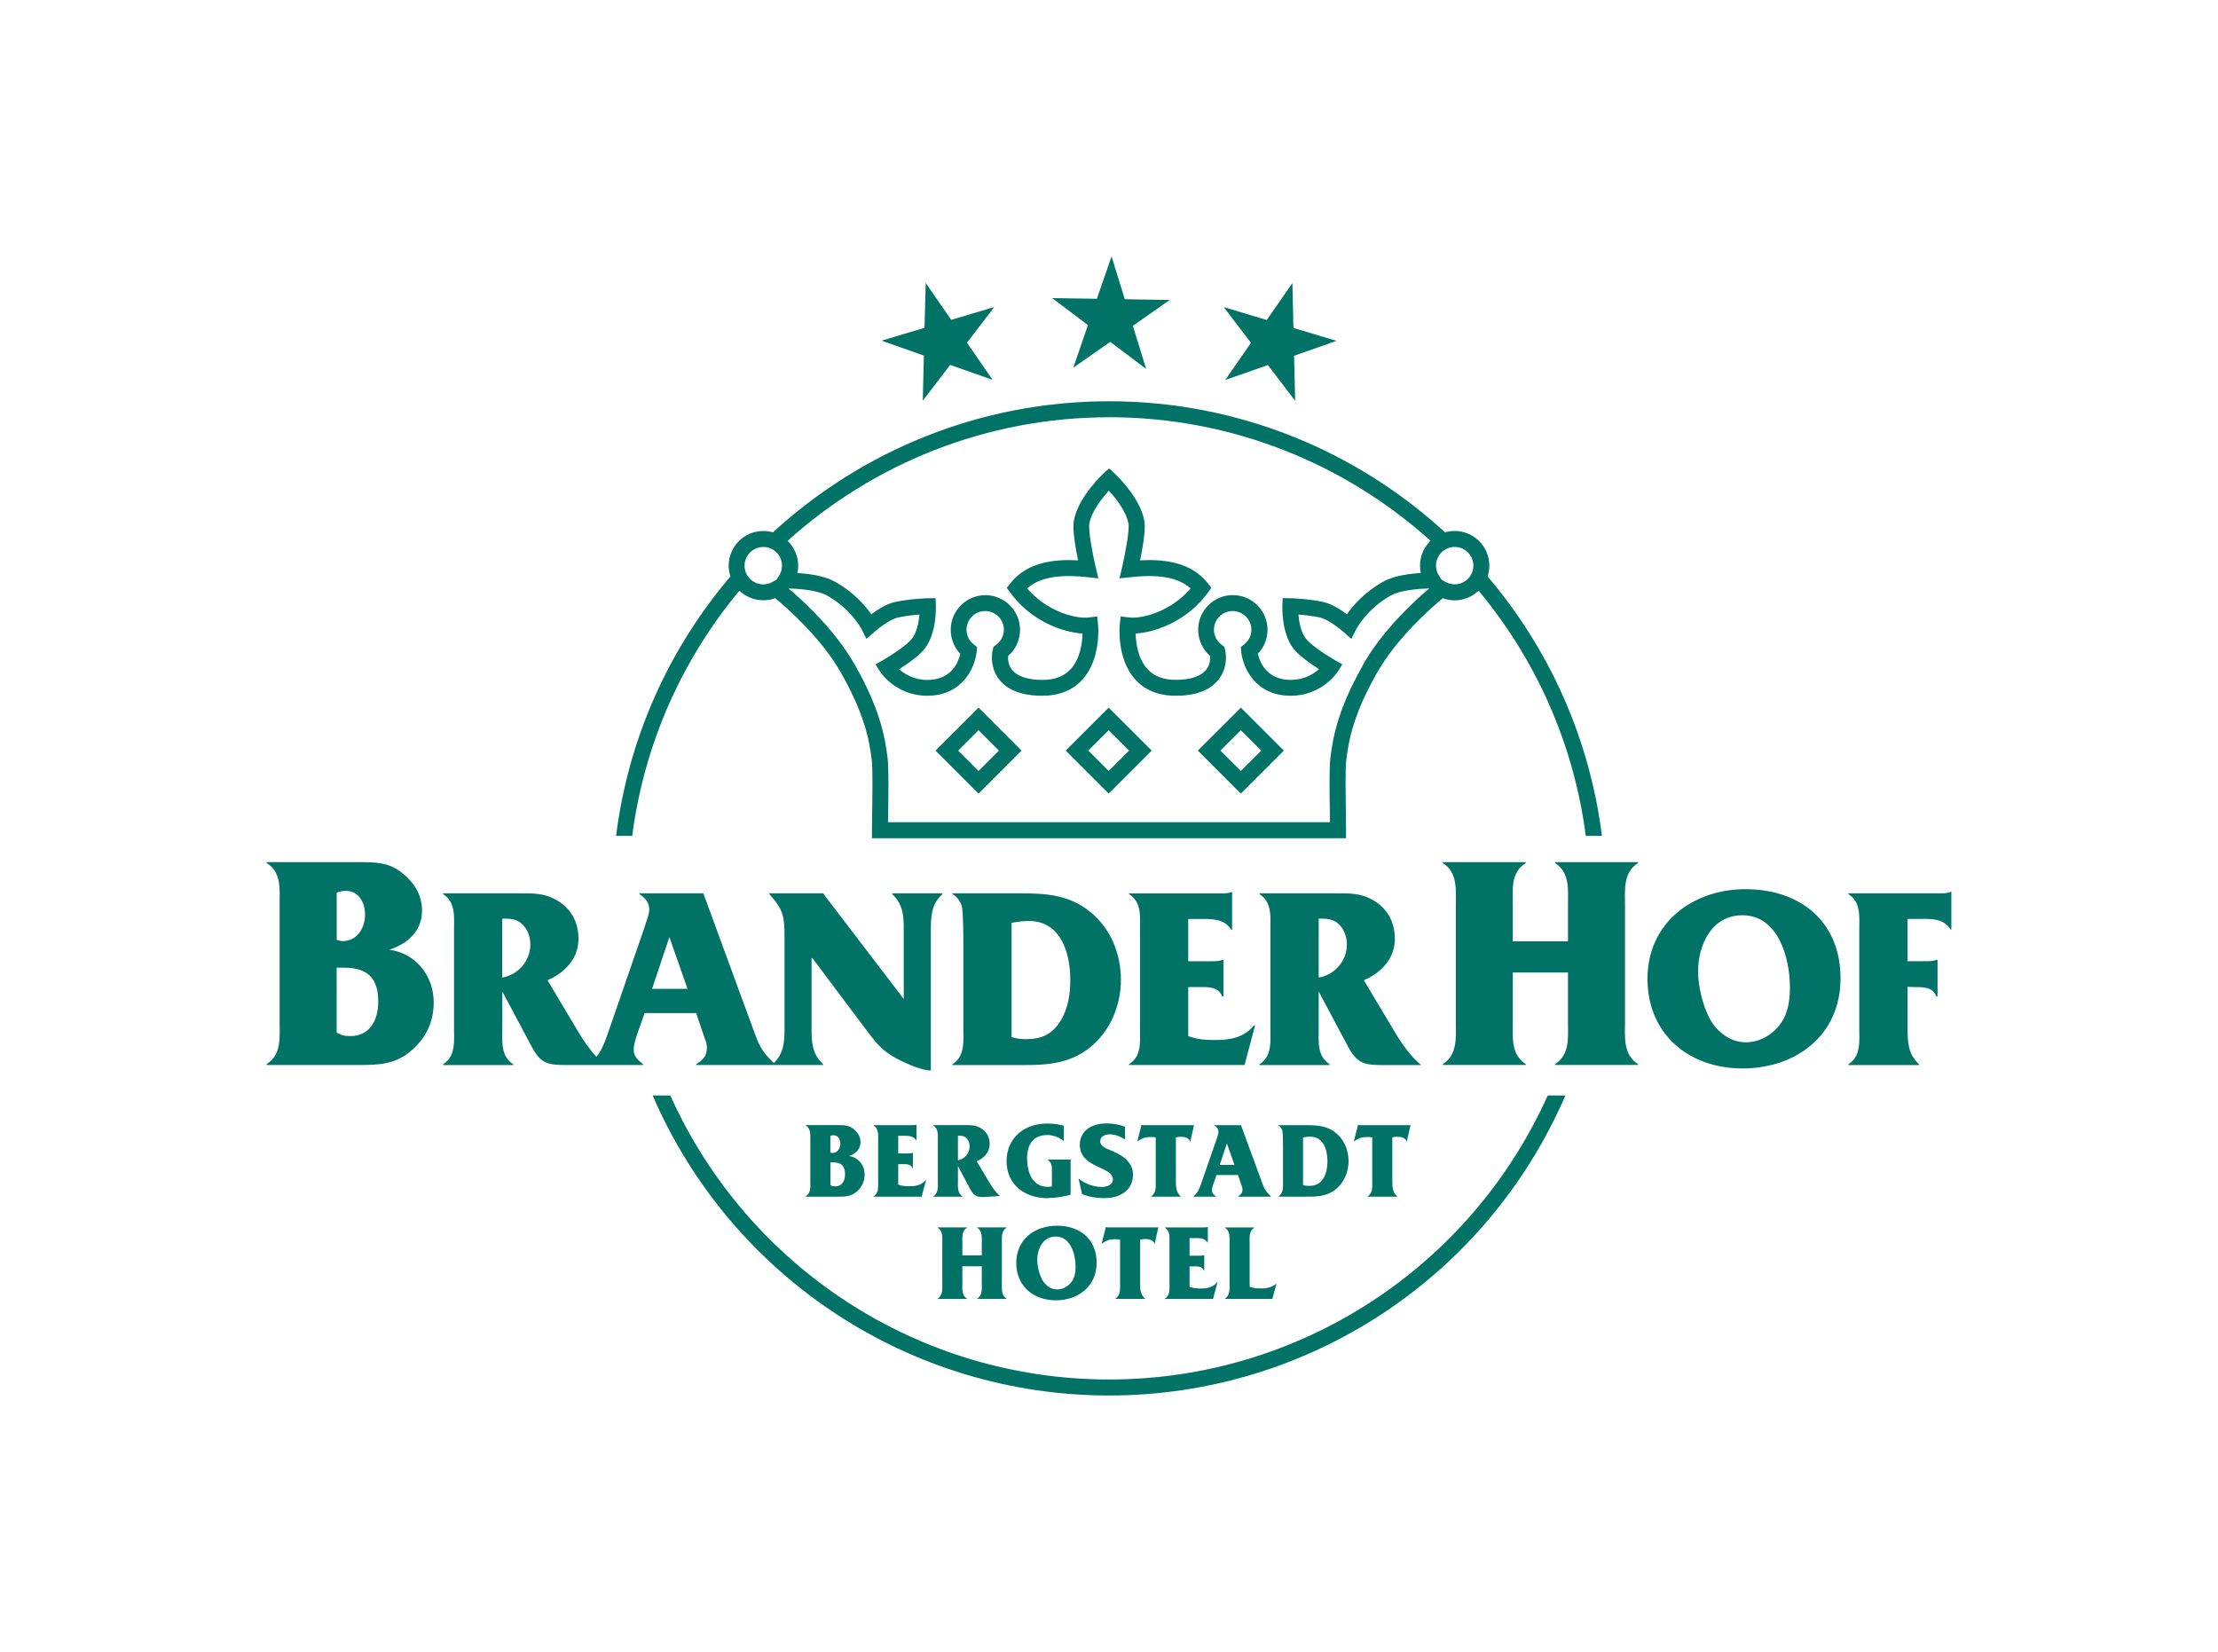 <?xml version="1.0" encoding="UTF-8"?>
<svg xmlns="http://www.w3.org/2000/svg" id="Ebene_1" data-name="Ebene 1" width="157.38mm" height="117.2mm" viewBox="0 0 446.11 332.21">
  <defs>
    <style>
      .cls-1 {
        fill: #007266;
      }
    </style>
  </defs>
  <path class="cls-1" d="M162.06,240.61v.07h6.4c1.55,0,2.71-.02,3.89-1.05,1.02-.89,1.55-2.03,1.55-3.39,0-1.9-1.27-3.47-3.15-3.74,1.31-.43,2.32-1.31,2.32-2.78,0-1.14-.57-2.01-1.47-2.71-.92-.72-1.88-.72-3.03-.72h-6.51v.07c1.07,.65,.92,1.9,.92,3.03v8.15c0,1.16,.16,2.38-.92,3.06Zm4.96-12.15c.22-.09,.42-.13,.63-.13,.94,0,1.37,.83,1.37,1.68,0,.94-.55,1.88-1.59,1.88-.15,0-.26-.04-.42-.09v-3.34Zm0,5.31h.52c1.66,0,2.43,.74,2.43,2.4,0,1.26-.57,2.44-1.99,2.44-.39,0-.63-.04-.96-.26v-4.59Z"></path>
  <path class="cls-1" d="M175.69,240.61v.07h9.68l.88-3.3h-.11c-.83,1-1.97,1.2-3.19,1.2-.76,0-1.57-.04-2.29-.33v-4.11h.72c.81,0,1.81-.09,2.12,.79h.11v-3.06h-.11c-.19,.09-.5,.11-.81,.11h-2.03v-3.54h.7c1.07,0,2.32-.11,2.91,.92h.06v-3.17h-.06c-.24,.11-.59,.11-.92,.11h-7.65v.06c1.07,.66,.92,1.9,.92,3.04v8.17c0,1.14,.16,2.36-.92,3.04Z"></path>
  <path class="cls-1" d="M187.71,240.61v.07h5.88v-.07c-1.07-.67-.92-1.92-.92-3.06v-3.04l2.53,4.76c.76,1.35,1.47,1.55,2.93,1.47l3.02-.2c-.88-.72-1.51-1.64-2.1-2.62l-2.6-4.35c1.44-.61,2.6-1.81,2.6-3.45,0-1.47-.66-2.62-1.94-3.32-.98-.53-1.86-.51-2.93-.51h-6.47v.07c1.07,.67,.92,1.92,.92,3.06v8.13c0,1.14,.15,2.38-.92,3.06Zm4.96-12.19h.22c.44,0,.89,.04,1.27,.31,.59,.42,.87,1.16,.87,1.85,0,1.38-1.01,2.53-2.36,2.78v-4.94Z"></path>
  <path class="cls-1" d="M210.68,240.96c1.57,0,3.15-.26,4.65-.67v-7.08h-4.59v.07c.79,.61,.83,1.14,.83,2.12v3.23c-.29,.07-.59,.07-.88,.07-3.16,0-4.11-3.1-4.11-5.79s1.22-4.63,4.07-4.63c1.11,0,2.47,.46,3.21,1.16h.11v-3.03c-1.09-.31-2.25-.44-3.39-.44-4.52,0-8.13,2.88-8.13,7.58s3.67,7.43,8.22,7.43Z"></path>
  <path class="cls-1" d="M226.13,239.83c1.16-.85,1.75-2.12,1.75-3.54s-.57-2.38-1.61-3.3c-.88-.76-1.86-1.18-2.91-1.64-.81-.35-2.07-.76-2.07-1.81s1.05-1.4,1.9-1.4c1.09,0,2.16,.44,3.08,1.03v-2.56c-1.14-.44-2.45-.66-3.67-.66-1.33,0-2.69,.26-3.8,1.05-1.01,.72-1.62,1.92-1.62,3.17,0,4.89,6.66,4.35,6.66,7.01,0,1.22-1.33,1.55-2.32,1.55-1.57,0-3.37-.7-4.59-1.7l.72,3.15c1.36,.52,2.8,.79,4.24,.79,1.55,0,2.95-.2,4.24-1.14Z"></path>
  <path class="cls-1" d="M237.47,240.61c-.94-.87-.96-1.85-.96-3.1v-8.74c.37-.11,.72-.13,1.11-.13,.79,0,1.47,.22,1.79,.96l.74-3.3h-10.14l-.42-.07-.85,3.37,.15-.11c.83-.57,1.46-.81,2.47-.81,.39,0,.72,0,1.09,.09v8.78c0,1.14,.15,2.38-.92,3.06v.07h5.92v-.07Z"></path>
  <path class="cls-1" d="M249.73,238.45c.13,.35,.17,.46,.17,.83,0,.7-.39,1.01-.89,1.33v.07h6.6v-.07c-1.24-1.16-1.35-1.66-1.88-3.06l-4.13-11.25h-5.35v.07c.44,.28,.83,.67,.83,1.26,0,.46-.35,1.31-.48,1.75l-3.02,8.72c-.39,1.11-.68,1.75-1.51,2.51v.07h4.48v-.07c-.39-.33-.79-.61-.79-1.22,0-.46,.24-1.14,.39-1.57l.52-1.49h4.33l.72,2.12Zm-4.41-4.15l1.44-4.3h.02l1.51,4.3h-2.97Z"></path>
  <path class="cls-1" d="M257.12,240.61v.07h4.92c2.44,0,4.63,.11,6.62-1.49,1.68-1.33,2.58-3.51,2.58-5.64,0-2.36-.98-4.61-2.95-5.98-1.97-1.38-4.17-1.27-6.53-1.27h-4.63v.07c.39,.2,.72,.67,.81,1.11,.11,.63,.11,2.62,.11,3.37v6.71c0,1.14,.15,2.38-.92,3.06Zm4.96-11.84c.48-.09,.97-.16,1.44-.16,2.69,0,3.47,2.69,3.47,4.94,0,1.16-.17,2.34-.76,3.34-.72,1.2-1.6,1.62-2.97,1.62-.39,0-.79-.04-1.18-.17v-9.57Z"></path>
  <path class="cls-1" d="M281.17,228.64c.79,0,1.47,.22,1.79,.96l.74-3.3h-10.14l-.42-.07-.85,3.37,.15-.11c.83-.57,1.46-.81,2.47-.81,.39,0,.72,0,1.09,.09v8.78c0,1.14,.15,2.38-.92,3.06v.07h5.92v-.07c-.94-.87-.96-1.85-.96-3.1v-8.74c.37-.11,.72-.13,1.11-.13Z"></path>
  <path class="cls-1" d="M202.43,246.93v-.07h-5.88v.07c1.07,.67,.92,1.92,.92,3.06v2.49h-3.91v-2.49c0-1.14-.17-2.38,.92-3.06v-.07h-5.88v.07c1.07,.67,.92,1.92,.92,3.06v8.13c0,1.14,.15,2.38-.92,3.06v.07h5.88v-.07c-1.07-.67-.92-1.92-.92-3.06v-3.43h3.91v3.43c0,1.14,.15,2.38-.92,3.06v.07h5.88v-.07c-1.07-.67-.92-1.92-.92-3.06v-8.13c0-1.14-.16-2.38,.92-3.06Z"></path>
  <path class="cls-1" d="M212.35,261.53c4.44,0,8.22-2.78,8.22-7.54s-3.37-7.47-7.96-7.47-8.21,2.84-8.21,7.49,3.47,7.52,7.95,7.52Zm0-12.83c2.99,0,3.98,3.56,3.98,6.05,0,1.07-.15,2.19-.81,3.06-.7,.94-1.75,1.53-2.91,1.53-1.25,0-2.34-.83-2.95-1.88-.61-1.09-1.03-2.78-1.03-4.04,0-2.25,1.14-4.72,3.71-4.72Z"></path>
  <path class="cls-1" d="M230.44,249.2c.79,0,1.47,.22,1.8,.96l.74-3.3h-10.14l-.42-.07-.85,3.37,.15-.11c.83-.57,1.46-.81,2.47-.81,.39,0,.72,0,1.09,.09v8.78c0,1.14,.15,2.38-.92,3.06v.07h5.92v-.07c-.94-.87-.96-1.85-.96-3.1v-8.74c.37-.11,.72-.13,1.11-.13Z"></path>
  <path class="cls-1" d="M244.85,257.95h-.11c-.83,1-1.97,1.2-3.19,1.2-.76,0-1.57-.04-2.29-.33v-4.11h.72c.81,0,1.81-.09,2.12,.79h.11v-3.06h-.11c-.2,.09-.5,.11-.81,.11h-2.03v-3.54h.7c1.07,0,2.32-.11,2.91,.92h.06v-3.17h-.06c-.24,.11-.59,.11-.92,.11h-7.65v.06c1.07,.66,.92,1.9,.92,3.04v8.17c0,1.14,.16,2.36-.92,3.04v.07h9.68l.88-3.3Z"></path>
  <path class="cls-1" d="M256.73,258.18c-.96,.72-1.9,.96-3.1,.96-.79,0-1.6-.04-2.29-.37v-8.76c0-1.16-.15-2.4,.92-3.08v-.06h-5.88v.06c1.07,.68,.92,1.93,.92,3.06v8.15c0,1.14,.15,2.36-.92,3.04v.06h9.53l.83-3.06Z"></path>
  <path class="cls-1" d="M78.31,191.01c3.72-1.24,6.57-3.72,6.57-7.87,0-3.22-1.61-5.7-4.15-7.69-2.61-2.05-5.34-2.05-8.62-2.05h-18.48v.18c3.04,1.86,2.61,5.4,2.61,8.62v23.13c0,3.29,.43,6.76-2.61,8.68v.19h18.17c4.4,0,7.69-.06,11.03-2.98,2.92-2.54,4.4-5.77,4.4-9.61,0-5.39-3.59-9.86-8.93-10.61Zm-10.6-11.47c.62-.25,1.18-.37,1.8-.37,2.67,0,3.91,2.36,3.91,4.78,0,2.66-1.55,5.33-4.52,5.33-.44,0-.75-.13-1.18-.25v-9.49Zm2.73,28.84c-1.11,0-1.8-.12-2.73-.74v-13.02h1.49c4.71,0,6.88,2.11,6.88,6.82,0,3.6-1.61,6.95-5.64,6.95Z"></path>
  <path class="cls-1" d="M129.63,203.76h10.39l1.73,5.09c.32,.84,.42,1.1,.42,1.99,0,1.68-.94,2.41-2.15,3.2v.16h25.52v-.16c-2.26-2.15-2.31-4.46-2.31-7.5v-13.85h.16l10.08,13.43c2.57,3.36,3.57,5.14,7.45,7.08,1.57,.79,4.46,2.1,6.3,2.1v-27.97c0-3.04,.05-5.35,2.31-7.5v-.16h-10.07v.16c2.26,2.15,2.31,4.46,2.31,7.5v13.59l-16.11-21.09v-.16h-10.91v.16c2.83,3.15,3.04,4.56,3.04,8.6v18.1c0,2.93-.07,5.19-2.14,7.27-2.75-2.61-3.05-3.85-4.27-7.11l-9.92-27.02h-12.86v.16c1.05,.68,1.99,1.63,1.99,3.04,0,1.1-.84,3.15-1.15,4.2l-7.24,20.94c-.68,1.93-1.23,3.26-2.23,4.54-1.4-1.47-2.54-3.17-3.62-4.96l-6.24-10.44c3.46-1.47,6.24-4.36,6.24-8.29,0-3.52-1.57-6.3-4.67-7.98-2.36-1.26-4.46-1.21-7.03-1.21h-15.53v.16c2.57,1.63,2.2,4.62,2.2,7.35v19.52c0,2.73,.37,5.72-2.2,7.35v.16h14.11v-.16c-2.57-1.63-2.2-4.62-2.2-7.35v-7.29l6.09,11.44c1.84,3.25,3.35,3.35,7.03,3.35h15.19v-.16c-.95-.79-1.89-1.47-1.89-2.94,0-1.1,.58-2.73,.94-3.78l1.26-3.57Zm4.98-15.22h.05l3.62,10.34h-7.13l3.46-10.34Zm-33.6,8.08v-11.86h.52c1.05,0,2.15,.1,3.04,.73,1.42,1,2.1,2.78,2.1,4.46,0,3.31-2.41,6.09-5.67,6.67Z"></path>
  <path class="cls-1" d="M219.26,210.63c4.04-3.2,6.19-8.45,6.19-13.54,0-5.67-2.36-11.07-7.08-14.38-4.72-3.31-10.02-3.04-15.69-3.04h-11.12v.16c.94,.47,1.73,1.63,1.94,2.68,.26,1.52,.26,6.3,.26,8.08v16.11c0,2.73,.37,5.72-2.2,7.35v.16h11.81c5.88,0,11.12,.26,15.9-3.57Zm-15.79-25.03c1.16-.21,2.31-.37,3.46-.37,6.45,0,8.34,6.45,8.34,11.86,0,2.78-.42,5.61-1.84,8.03-1.73,2.89-3.83,3.88-7.14,3.88-.94,0-1.89-.1-2.83-.42v-22.98Z"></path>
  <path class="cls-1" d="M227.08,214.04v.16h23.24l2.1-7.92h-.26c-1.99,2.41-4.72,2.89-7.66,2.89-1.84,0-3.78-.1-5.51-.79v-9.86h1.73c1.94,0,4.36-.21,5.09,1.89h.26v-7.34h-.26c-.47,.21-1.21,.26-1.94,.26h-4.88v-8.5h1.68c2.57,0,5.56-.26,6.98,2.2h.16v-7.61h-.16c-.58,.26-1.42,.26-2.2,.26h-18.36v.16c2.57,1.57,2.2,4.56,2.2,7.29v19.62c0,2.73,.37,5.67-2.2,7.29Z"></path>
  <path class="cls-1" d="M280.55,207.59l-6.24-10.44c3.46-1.47,6.24-4.36,6.24-8.29,0-3.52-1.57-6.3-4.67-7.98-2.36-1.26-4.46-1.21-7.03-1.21h-15.53v.16c2.57,1.63,2.2,4.62,2.2,7.35v19.52c0,2.73,.37,5.72-2.2,7.35v.16h14.11v-.16c-2.57-1.63-2.2-4.62-2.2-7.35v-7.29l6.09,11.44c1.84,3.25,3.46,3.36,7.03,3.36h7.49c-2.1-1.73-3.87-4.25-5.29-6.61Zm-15.32-10.97v-11.86h.53c1.05,0,2.15,.1,3.04,.73,1.42,1,2.1,2.78,2.1,4.46,0,3.31-2.41,6.09-5.67,6.67Z"></path>
  <path class="cls-1" d="M312.77,173.58c3.04,1.92,2.6,5.46,2.6,8.68v7.07h-11.1v-7.07c0-3.23-.5-6.76,2.61-8.68v-.18h-16.68v.18c3.04,1.92,2.61,5.46,2.61,8.68v23.07c0,3.23,.43,6.76-2.61,8.68v.18h16.68v-.18c-3.04-1.92-2.61-5.46-2.61-8.68v-9.73h11.1v9.73c0,3.23,.44,6.76-2.6,8.68v.18h16.68v-.18c-3.04-1.92-2.61-5.46-2.61-8.68v-23.07c0-3.23-.43-6.76,2.61-8.68v-.18h-16.68v.18Z"></path>
  <path class="cls-1" d="M351.09,178.83c-10.65,0-19.73,6.82-19.73,18s8.34,18.06,19.1,18.06,19.73-6.67,19.73-18.1-8.08-17.95-19.1-17.95Zm6.98,27.13c-1.68,2.26-4.2,3.67-6.98,3.67-2.99,0-5.61-1.99-7.08-4.51-1.47-2.62-2.47-6.66-2.47-9.71,0-5.4,2.73-11.33,8.92-11.33,7.19,0,9.55,8.55,9.55,14.53,0,2.57-.37,5.25-1.94,7.35Z"></path>
  <path class="cls-1" d="M392.33,179.36c-.58,.31-1.42,.31-2.21,.31h-18.36v.16c2.57,1.58,2.2,4.57,2.2,7.3v19.57c0,2.78,.37,5.72-2.2,7.35v.16h14.22v-.16c-2.25-2.1-2.31-4.46-2.31-7.5v-8.08l1.05,.05c1.89,0,4.04-.1,4.72,1.89h.26v-7.35h-.26c-.47,.21-1.16,.26-1.94,.26h-3.83v-8.5h1.68c2.57,0,5.56-.31,6.98,2.15h.15v-7.61h-.15Z"></path>
  <path class="cls-1" d="M188.16,150.96l8.65,8.65,8.65-8.65-8.65-8.64-8.65,8.64Zm8.65,4.1l-4.1-4.1,4.1-4.1,4.1,4.1-4.1,4.1Z"></path>
  <path class="cls-1" d="M240.92,150.96l8.65,8.65,8.65-8.65-8.65-8.64-8.65,8.64Zm8.65,4.1l-4.1-4.1,4.1-4.1,4.1,4.1-4.1,4.1Z"></path>
  <path class="cls-1" d="M214.34,150.96l8.65,8.65,8.65-8.65-8.65-8.64-8.65,8.64Zm8.65,4.1l-4.1-4.1,4.1-4.1,4.1,4.1-4.1,4.1Z"></path>
  <path class="cls-1" d="M127.16,168.11c2.43-18.73,10.17-35.64,21.56-49.32,1.25,1.2,2.94,1.94,4.81,1.94,.82,0,1.63-.14,2.39-.42,2.27,1.87,9.22,7.91,13.25,15.04,4.58,8.08,5.68,13.27,6.18,17.66,.2,1.78,.12,7.29,.06,10.94-.02,1.3-.03,2.38-.03,3.03v1.61h95.35v-1.61c0-.65-.02-1.74-.03-3.03-.05-3.65-.14-9.16,.06-10.93,.5-4.4,1.6-9.58,6.18-17.67,4.03-7.11,10.98-13.16,13.25-15.03,.76,.27,1.57,.42,2.39,.42,1.86,0,3.56-.74,4.81-1.94,11.39,13.68,19.13,30.58,21.56,49.32h3.25c-2.5-19.89-10.77-37.81-23-52.18,.23-.69,.35-1.42,.35-2.18,0-3.85-3.13-6.97-6.97-6.97-.67,0-1.32,.1-1.93,.28-17.88-16.42-41.69-26.37-67.59-26.37s-49.71,9.94-67.6,26.37c-.61-.18-1.26-.28-1.93-.28-3.85,0-6.97,3.13-6.97,6.97,0,.76,.13,1.49,.35,2.18-12.23,14.37-20.5,32.29-23,52.18h3.25Zm146.98-34.35c-4.87,8.59-6.04,14.15-6.58,18.89-.22,1.98-.14,7.39-.08,11.34,0,.49,.02,.96,.02,1.38h-88.89c0-.42,.01-.89,.02-1.38,.06-3.95,.14-9.37-.09-11.35-.54-4.74-1.71-10.3-6.58-18.89-4-7.07-10.47-12.96-13.37-15.4,1.91,.04,5.73,.33,7.62,1.36,5.01,2.73,7.1,6.87,7.12,6.9l.94,1.89,1.57-1.39c1.1-.97,3.36-2.62,4.77-2.92,1.55-.33,3.16-.5,4.32-.59-.13,1.51-.51,3.51-1.44,4.77-.98,1.32-4.16,3.41-5.93,4.42l-1.47,.83,.91,1.43c.13,.2,3.19,4.88,9.49,4.88,7.21,0,9.66-5.84,9.95-8.92l.08-.87-.69-.54c-.91-.72-1.44-1.79-1.44-2.95,0-2.07,1.69-3.76,3.76-3.76s3.76,1.69,3.76,3.76c0,1.21-.6,2.37-1.6,3.07l-.47,.33-.15,.56c-.33,1.2-.43,3.81,1.23,5.99,1.69,2.21,4.62,3.33,8.69,3.33,3.43,0,6.16-1.1,8.12-3.27,3.77-4.18,3.15-10.78,3.12-11.06l-.17-1.62-1.62,.19c-2.85,.38-8.58-1.3-12.47-5.82,3.13-2.83,8.31-2.67,12.07-2.27l2.25,.24-.52-2.2c-.68-2.89-1.53-7.53-1.29-8.8,.47-2.54,2.6-5.19,3.93-6.63,1.33,1.44,3.47,4.09,3.94,6.63,.23,1.27-.62,5.91-1.29,8.8l-.52,2.2,2.25-.24c3.76-.4,8.93-.57,12.07,2.27-3.88,4.52-9.61,6.19-12.47,5.82l-1.62-.19-.17,1.62c-.03,.28-.66,6.88,3.12,11.06,1.96,2.17,4.69,3.27,8.12,3.27,4.08,0,7-1.12,8.69-3.33,1.67-2.18,1.56-4.79,1.23-5.99l-.15-.56-.47-.33c-1-.71-1.6-1.86-1.6-3.07,0-2.07,1.69-3.76,3.76-3.76s3.77,1.69,3.77,3.76c0,1.16-.53,2.24-1.44,2.95l-.69,.54,.08,.87c.29,3.09,2.73,8.92,9.95,8.92,6.3,0,9.37-4.68,9.49-4.88l.91-1.43-1.47-.83c-1.77-1.01-4.95-3.1-5.93-4.42-.93-1.25-1.31-3.26-1.44-4.77,1.16,.09,2.77,.26,4.32,.59,1.41,.3,3.67,1.95,4.77,2.92l1.57,1.38,.93-1.88s2.11-4.18,7.12-6.91c1.88-1.03,5.7-1.31,7.61-1.36-2.89,2.44-9.36,8.34-13.36,15.4Zm18.44-23.76c2.07,0,3.76,1.68,3.76,3.76s-1.69,3.76-3.76,3.76c-.66,0-1.28-.16-1.84-.48l-.78-.44-.5-.75c-.41-.61-.63-1.34-.63-2.09,0-2.07,1.69-3.76,3.76-3.76Zm-69.53-26.09c24.72,0,47.46,9.35,64.68,24.85-1.31,1.27-2.12,3.04-2.12,5,0,.5,.05,.99,.15,1.47-2.18,.14-5.35,.55-7.41,1.68-3.84,2.1-6.21,4.87-7.44,6.63-1.25-.93-3.1-2.11-4.75-2.47-3.2-.68-6.48-.75-6.61-.75l-1.57-.03-.06,1.57c0,.22-.18,5.35,2.13,8.45,1.13,1.51,3.57,3.21,5.24,4.27-1.08,.97-2.96,2.16-5.67,2.16-4.87,0-6.25-3.61-6.62-5.26,1.24-1.29,1.94-3,1.94-4.82,0-3.85-3.13-6.97-6.98-6.97s-6.97,3.13-6.97,6.97c0,2.02,.89,3.95,2.4,5.26,.06,.67-.03,1.79-.76,2.74-1.04,1.36-3.16,2.07-6.14,2.07-2.51,0-4.38-.72-5.73-2.2-1.91-2.1-2.3-5.27-2.35-7.12,4.18-.23,10.47-2.64,14.51-8.19l.72-.99-.75-.96c-3.39-4.3-8.98-4.84-13.58-4.57,.51-2.48,1.17-6.27,.85-7.97-.88-4.8-5.8-9.34-6.01-9.53l-1.08-.99-1.08,.99c-.21,.19-5.13,4.73-6.01,9.53-.31,1.7,.34,5.48,.85,7.97-4.58-.26-10.19,.27-13.58,4.57l-.75,.96,.72,.99c4.04,5.55,10.33,7.95,14.51,8.19-.05,1.85-.45,5.02-2.33,7.11-1.34,1.49-3.22,2.22-5.74,2.22-2.98,0-5.1-.72-6.14-2.07-.73-.95-.82-2.07-.76-2.74,1.52-1.32,2.4-3.24,2.4-5.26,0-3.85-3.13-6.97-6.97-6.97s-6.97,3.13-6.97,6.97c0,1.82,.69,3.53,1.93,4.82-.38,1.65-1.75,5.26-6.62,5.26-2.71,0-4.58-1.18-5.67-2.16,1.67-1.06,4.11-2.76,5.24-4.27,2.31-3.11,2.14-8.24,2.13-8.45l-.06-1.57-1.57,.03c-.14,0-3.42,.07-6.61,.75-1.65,.35-3.49,1.53-4.75,2.47-1.22-1.75-3.59-4.53-7.44-6.63-2.06-1.13-5.23-1.53-7.41-1.68,.1-.48,.15-.97,.15-1.47,0-1.96-.82-3.73-2.13-5,17.22-15.5,39.96-24.85,64.68-24.85Zm-69.53,26.09c2.08,0,3.76,1.68,3.76,3.76,0,.76-.22,1.48-.64,2.1l-.49,.74-.8,.45c-.56,.31-1.18,.48-1.84,.48-2.07,0-3.76-1.69-3.76-3.76s1.69-3.76,3.76-3.76Z"></path>
  <path class="cls-1" d="M223.06,277.45c-38.18,0-72.61-22.38-88.24-57.12h-3.55c15.85,36.66,51.85,60.34,91.79,60.34s75.94-23.67,91.79-60.34h-3.55c-15.63,34.74-50.06,57.12-88.24,57.12Z"></path>
  <polygon class="cls-1" points="185.6 80.59 191.11 73.39 199.65 76.4 194.49 68.93 199.98 61.75 191.32 64.33 186.19 56.9 185.95 65.93 177.31 68.51 185.82 71.52 185.6 80.59"></polygon>
  <polygon class="cls-1" points="215.87 73.96 223.29 68.75 230.53 74.2 227.86 65.53 235.26 60.33 226.23 60.18 223.57 51.55 220.62 60.09 211.61 59.95 218.82 65.38 215.87 73.96"></polygon>
  <polygon class="cls-1" points="246.44 76.42 255.01 73.42 260.5 80.62 260.28 71.55 268.81 68.55 260.15 65.96 259.94 56.93 254.78 64.36 246.14 61.77 251.61 68.95 246.44 76.42"></polygon>
</svg>
